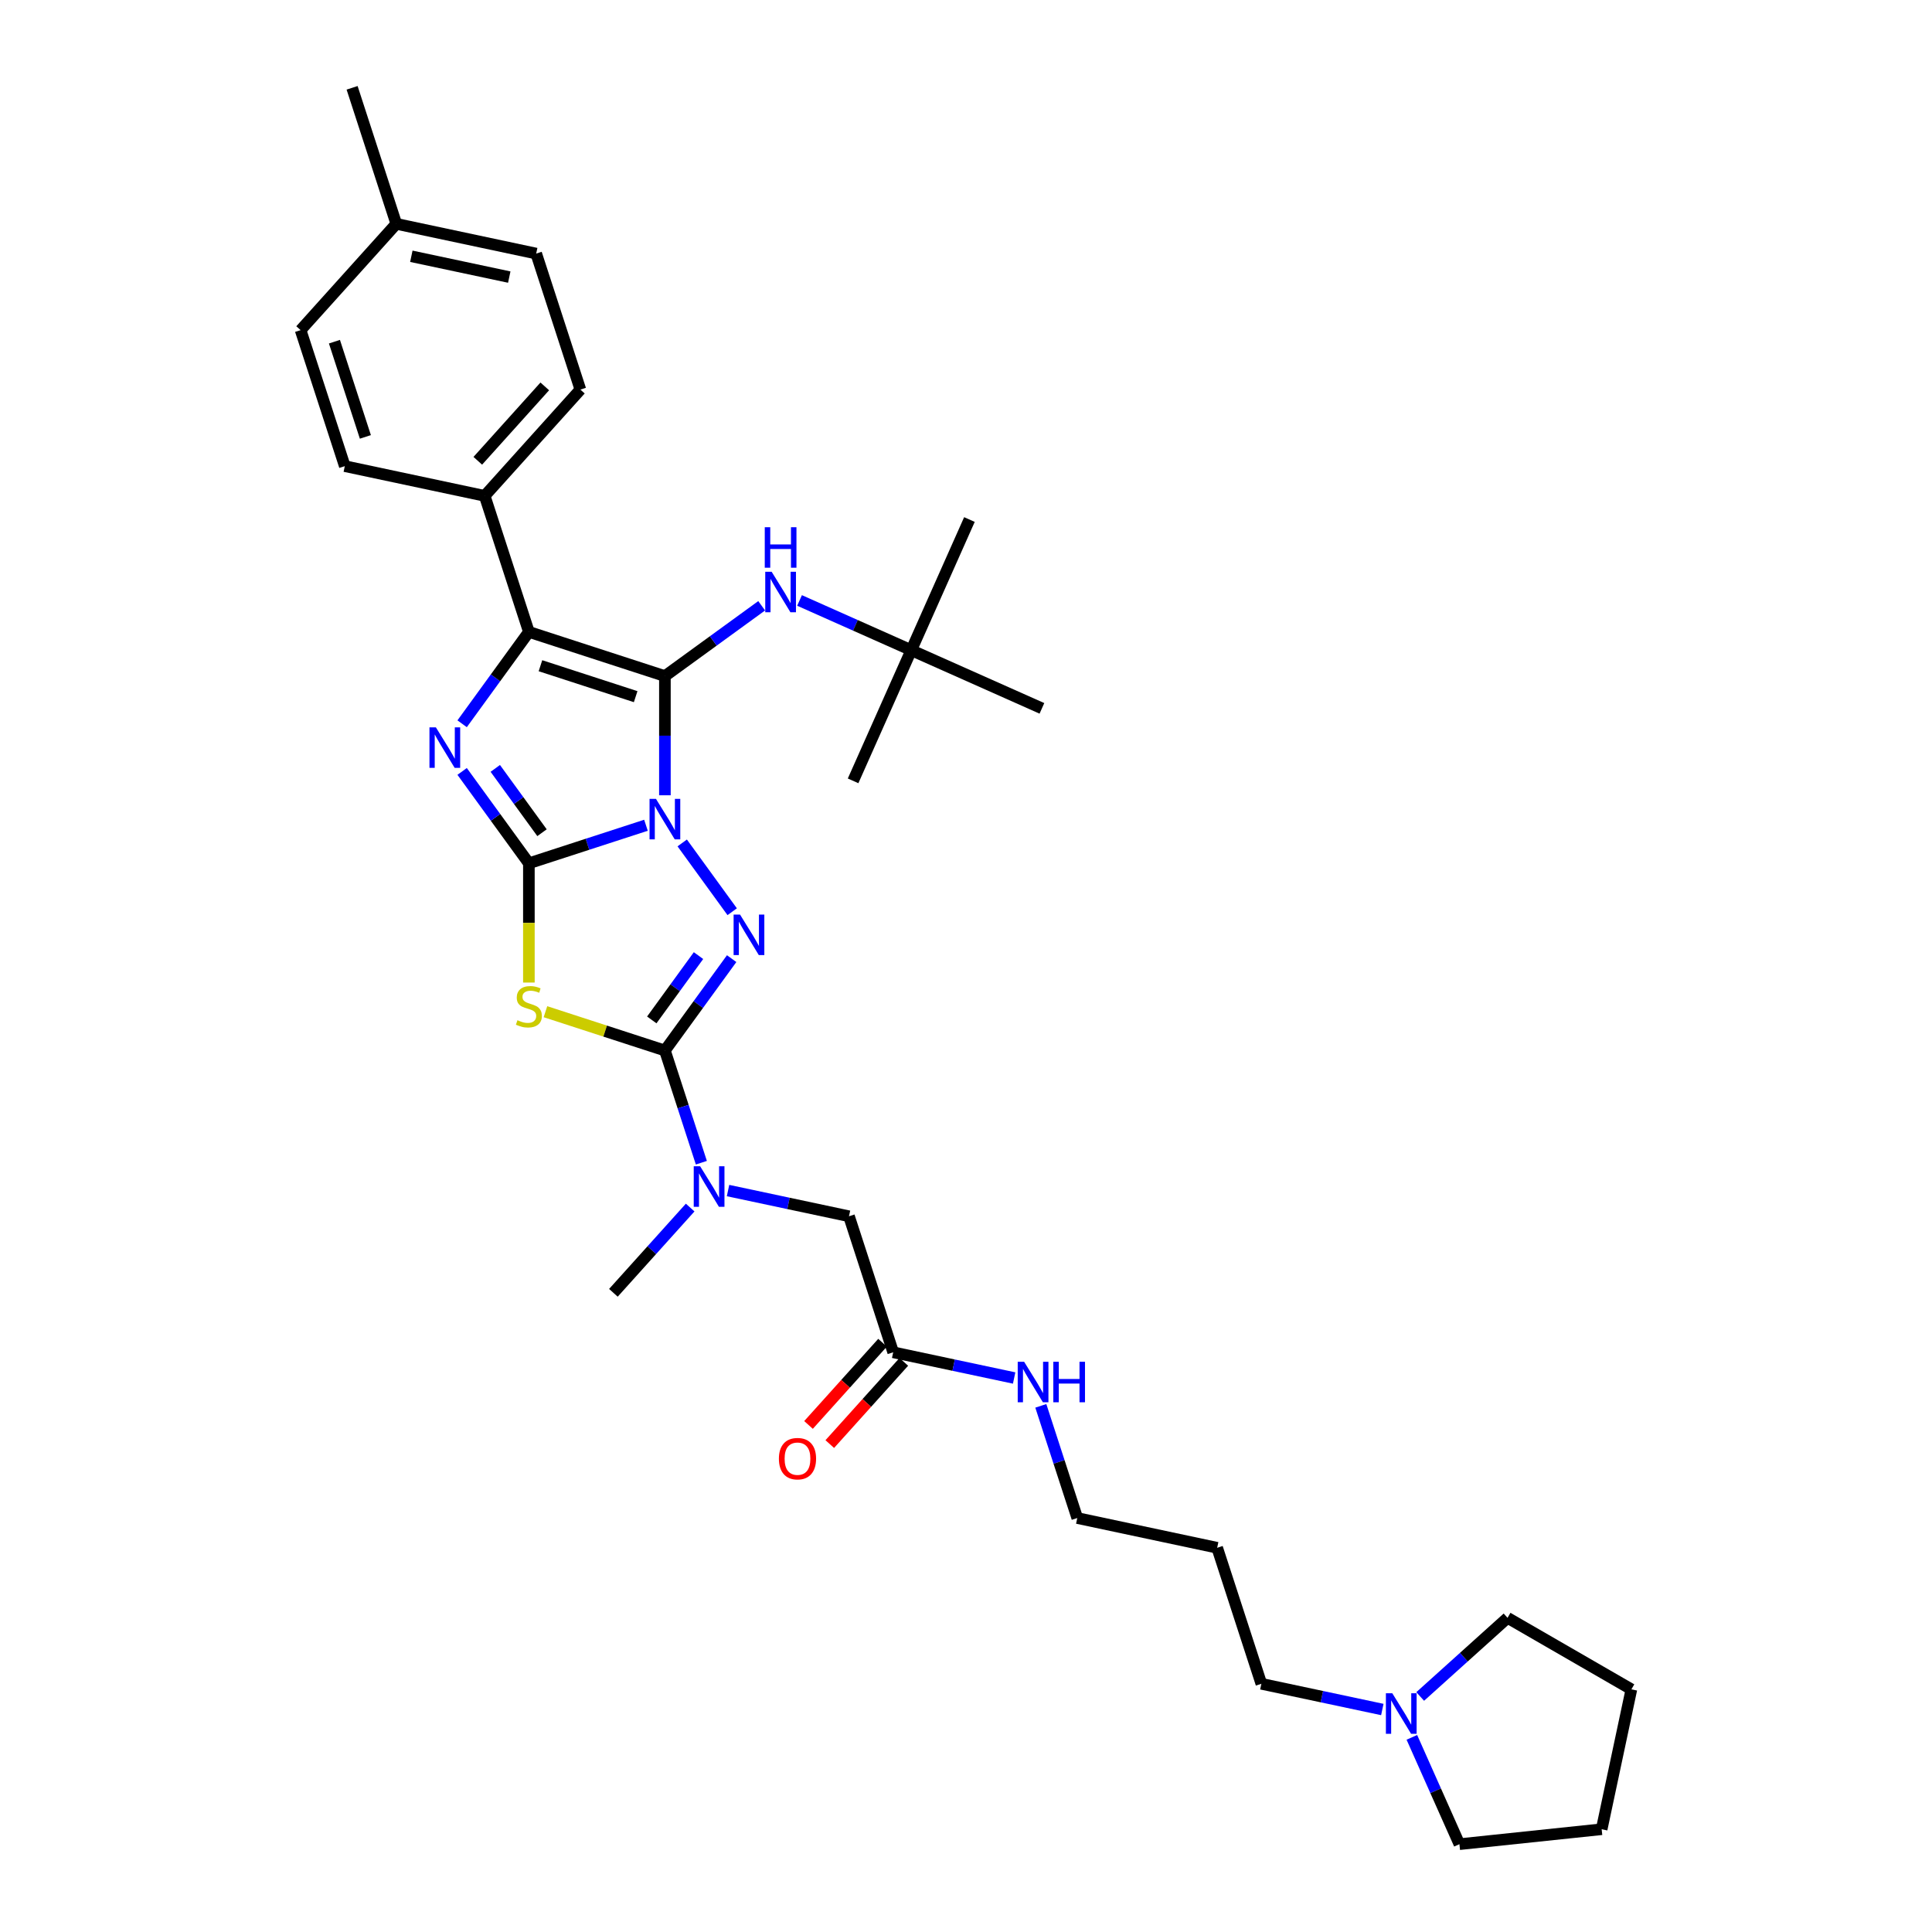<?xml version='1.0' encoding='iso-8859-1'?>
<svg version='1.1' baseProfile='full'
              xmlns='http://www.w3.org/2000/svg'
                      xmlns:rdkit='http://www.rdkit.org/xml'
                      xmlns:xlink='http://www.w3.org/1999/xlink'
                  xml:space='preserve'
width='1000px' height='1000px' viewBox='0 0 1000 1000'>
<!-- END OF HEADER -->
<rect style='opacity:1.0;fill:#FFFFFF;stroke:none' width='1000' height='1000' x='0' y='0'> </rect>
<path class='bond-0' d='M 334.352,427.152 L 304.051,436.997' style='fill:none;fill-rule:evenodd;stroke:#0000FF;stroke-width:6px;stroke-linecap:butt;stroke-linejoin:miter;stroke-opacity:1' />
<path class='bond-0' d='M 304.051,436.997 L 273.75,446.843' style='fill:none;fill-rule:evenodd;stroke:#000000;stroke-width:6px;stroke-linecap:butt;stroke-linejoin:miter;stroke-opacity:1' />
<path class='bond-1' d='M 344.153,411.635 L 344.153,380.788' style='fill:none;fill-rule:evenodd;stroke:#0000FF;stroke-width:6px;stroke-linecap:butt;stroke-linejoin:miter;stroke-opacity:1' />
<path class='bond-1' d='M 344.153,380.788 L 344.153,349.942' style='fill:none;fill-rule:evenodd;stroke:#000000;stroke-width:6px;stroke-linecap:butt;stroke-linejoin:miter;stroke-opacity:1' />
<path class='bond-2' d='M 353.114,436.3 L 378.981,471.904' style='fill:none;fill-rule:evenodd;stroke:#0000FF;stroke-width:6px;stroke-linecap:butt;stroke-linejoin:miter;stroke-opacity:1' />
<path class='bond-3' d='M 273.75,446.843 L 256.475,423.065' style='fill:none;fill-rule:evenodd;stroke:#000000;stroke-width:6px;stroke-linecap:butt;stroke-linejoin:miter;stroke-opacity:1' />
<path class='bond-3' d='M 256.475,423.065 L 239.199,399.287' style='fill:none;fill-rule:evenodd;stroke:#0000FF;stroke-width:6px;stroke-linecap:butt;stroke-linejoin:miter;stroke-opacity:1' />
<path class='bond-3' d='M 280.545,431.007 L 268.453,414.363' style='fill:none;fill-rule:evenodd;stroke:#000000;stroke-width:6px;stroke-linecap:butt;stroke-linejoin:miter;stroke-opacity:1' />
<path class='bond-3' d='M 268.453,414.363 L 256.36,397.718' style='fill:none;fill-rule:evenodd;stroke:#0000FF;stroke-width:6px;stroke-linecap:butt;stroke-linejoin:miter;stroke-opacity:1' />
<path class='bond-4' d='M 273.75,446.843 L 273.75,477.704' style='fill:none;fill-rule:evenodd;stroke:#000000;stroke-width:6px;stroke-linecap:butt;stroke-linejoin:miter;stroke-opacity:1' />
<path class='bond-4' d='M 273.75,477.704 L 273.75,508.566' style='fill:none;fill-rule:evenodd;stroke:#CCCC00;stroke-width:6px;stroke-linecap:butt;stroke-linejoin:miter;stroke-opacity:1' />
<path class='bond-6' d='M 344.153,349.942 L 273.75,327.066' style='fill:none;fill-rule:evenodd;stroke:#000000;stroke-width:6px;stroke-linecap:butt;stroke-linejoin:miter;stroke-opacity:1' />
<path class='bond-6' d='M 329.018,360.591 L 279.736,344.578' style='fill:none;fill-rule:evenodd;stroke:#000000;stroke-width:6px;stroke-linecap:butt;stroke-linejoin:miter;stroke-opacity:1' />
<path class='bond-7' d='M 344.153,349.942 L 369.197,331.746' style='fill:none;fill-rule:evenodd;stroke:#000000;stroke-width:6px;stroke-linecap:butt;stroke-linejoin:miter;stroke-opacity:1' />
<path class='bond-7' d='M 369.197,331.746 L 394.241,313.551' style='fill:none;fill-rule:evenodd;stroke:#0000FF;stroke-width:6px;stroke-linecap:butt;stroke-linejoin:miter;stroke-opacity:1' />
<path class='bond-5' d='M 378.705,496.189 L 361.429,519.966' style='fill:none;fill-rule:evenodd;stroke:#0000FF;stroke-width:6px;stroke-linecap:butt;stroke-linejoin:miter;stroke-opacity:1' />
<path class='bond-5' d='M 361.429,519.966 L 344.153,543.744' style='fill:none;fill-rule:evenodd;stroke:#000000;stroke-width:6px;stroke-linecap:butt;stroke-linejoin:miter;stroke-opacity:1' />
<path class='bond-5' d='M 361.544,494.62 L 349.451,511.264' style='fill:none;fill-rule:evenodd;stroke:#0000FF;stroke-width:6px;stroke-linecap:butt;stroke-linejoin:miter;stroke-opacity:1' />
<path class='bond-5' d='M 349.451,511.264 L 337.358,527.909' style='fill:none;fill-rule:evenodd;stroke:#000000;stroke-width:6px;stroke-linecap:butt;stroke-linejoin:miter;stroke-opacity:1' />
<path class='bond-34' d='M 239.199,374.622 L 256.475,350.844' style='fill:none;fill-rule:evenodd;stroke:#0000FF;stroke-width:6px;stroke-linecap:butt;stroke-linejoin:miter;stroke-opacity:1' />
<path class='bond-34' d='M 256.475,350.844 L 273.75,327.066' style='fill:none;fill-rule:evenodd;stroke:#000000;stroke-width:6px;stroke-linecap:butt;stroke-linejoin:miter;stroke-opacity:1' />
<path class='bond-33' d='M 282.323,523.654 L 313.238,533.699' style='fill:none;fill-rule:evenodd;stroke:#CCCC00;stroke-width:6px;stroke-linecap:butt;stroke-linejoin:miter;stroke-opacity:1' />
<path class='bond-33' d='M 313.238,533.699 L 344.153,543.744' style='fill:none;fill-rule:evenodd;stroke:#000000;stroke-width:6px;stroke-linecap:butt;stroke-linejoin:miter;stroke-opacity:1' />
<path class='bond-8' d='M 344.153,543.744 L 353.587,572.779' style='fill:none;fill-rule:evenodd;stroke:#000000;stroke-width:6px;stroke-linecap:butt;stroke-linejoin:miter;stroke-opacity:1' />
<path class='bond-8' d='M 353.587,572.779 L 363.022,601.814' style='fill:none;fill-rule:evenodd;stroke:#0000FF;stroke-width:6px;stroke-linecap:butt;stroke-linejoin:miter;stroke-opacity:1' />
<path class='bond-9' d='M 273.75,327.066 L 250.875,256.663' style='fill:none;fill-rule:evenodd;stroke:#000000;stroke-width:6px;stroke-linecap:butt;stroke-linejoin:miter;stroke-opacity:1' />
<path class='bond-13' d='M 413.843,310.794 L 442.755,323.667' style='fill:none;fill-rule:evenodd;stroke:#0000FF;stroke-width:6px;stroke-linecap:butt;stroke-linejoin:miter;stroke-opacity:1' />
<path class='bond-13' d='M 442.755,323.667 L 471.668,336.539' style='fill:none;fill-rule:evenodd;stroke:#000000;stroke-width:6px;stroke-linecap:butt;stroke-linejoin:miter;stroke-opacity:1' />
<path class='bond-12' d='M 376.83,616.23 L 408.133,622.884' style='fill:none;fill-rule:evenodd;stroke:#0000FF;stroke-width:6px;stroke-linecap:butt;stroke-linejoin:miter;stroke-opacity:1' />
<path class='bond-12' d='M 408.133,622.884 L 439.437,629.538' style='fill:none;fill-rule:evenodd;stroke:#000000;stroke-width:6px;stroke-linecap:butt;stroke-linejoin:miter;stroke-opacity:1' />
<path class='bond-23' d='M 357.228,625.032 L 337.362,647.096' style='fill:none;fill-rule:evenodd;stroke:#0000FF;stroke-width:6px;stroke-linecap:butt;stroke-linejoin:miter;stroke-opacity:1' />
<path class='bond-23' d='M 337.362,647.096 L 317.496,669.159' style='fill:none;fill-rule:evenodd;stroke:#000000;stroke-width:6px;stroke-linecap:butt;stroke-linejoin:miter;stroke-opacity:1' />
<path class='bond-15' d='M 250.875,256.663 L 300.408,201.651' style='fill:none;fill-rule:evenodd;stroke:#000000;stroke-width:6px;stroke-linecap:butt;stroke-linejoin:miter;stroke-opacity:1' />
<path class='bond-15' d='M 247.303,238.505 L 281.976,199.996' style='fill:none;fill-rule:evenodd;stroke:#000000;stroke-width:6px;stroke-linecap:butt;stroke-linejoin:miter;stroke-opacity:1' />
<path class='bond-16' d='M 250.875,256.663 L 178.467,241.272' style='fill:none;fill-rule:evenodd;stroke:#000000;stroke-width:6px;stroke-linecap:butt;stroke-linejoin:miter;stroke-opacity:1' />
<path class='bond-10' d='M 462.312,699.941 L 439.437,629.538' style='fill:none;fill-rule:evenodd;stroke:#000000;stroke-width:6px;stroke-linecap:butt;stroke-linejoin:miter;stroke-opacity:1' />
<path class='bond-14' d='M 456.811,694.988 L 437.65,716.268' style='fill:none;fill-rule:evenodd;stroke:#000000;stroke-width:6px;stroke-linecap:butt;stroke-linejoin:miter;stroke-opacity:1' />
<path class='bond-14' d='M 437.65,716.268 L 418.489,737.548' style='fill:none;fill-rule:evenodd;stroke:#FF0000;stroke-width:6px;stroke-linecap:butt;stroke-linejoin:miter;stroke-opacity:1' />
<path class='bond-14' d='M 467.814,704.894 L 448.653,726.175' style='fill:none;fill-rule:evenodd;stroke:#000000;stroke-width:6px;stroke-linecap:butt;stroke-linejoin:miter;stroke-opacity:1' />
<path class='bond-14' d='M 448.653,726.175 L 429.492,747.455' style='fill:none;fill-rule:evenodd;stroke:#FF0000;stroke-width:6px;stroke-linecap:butt;stroke-linejoin:miter;stroke-opacity:1' />
<path class='bond-17' d='M 462.312,699.941 L 493.616,706.595' style='fill:none;fill-rule:evenodd;stroke:#000000;stroke-width:6px;stroke-linecap:butt;stroke-linejoin:miter;stroke-opacity:1' />
<path class='bond-17' d='M 493.616,706.595 L 524.92,713.248' style='fill:none;fill-rule:evenodd;stroke:#0000FF;stroke-width:6px;stroke-linecap:butt;stroke-linejoin:miter;stroke-opacity:1' />
<path class='bond-11' d='M 715.487,884.836 L 684.183,878.182' style='fill:none;fill-rule:evenodd;stroke:#0000FF;stroke-width:6px;stroke-linecap:butt;stroke-linejoin:miter;stroke-opacity:1' />
<path class='bond-11' d='M 684.183,878.182 L 652.88,871.528' style='fill:none;fill-rule:evenodd;stroke:#000000;stroke-width:6px;stroke-linecap:butt;stroke-linejoin:miter;stroke-opacity:1' />
<path class='bond-24' d='M 735.089,878.094 L 757.695,857.74' style='fill:none;fill-rule:evenodd;stroke:#0000FF;stroke-width:6px;stroke-linecap:butt;stroke-linejoin:miter;stroke-opacity:1' />
<path class='bond-24' d='M 757.695,857.74 L 780.3,837.386' style='fill:none;fill-rule:evenodd;stroke:#000000;stroke-width:6px;stroke-linecap:butt;stroke-linejoin:miter;stroke-opacity:1' />
<path class='bond-25' d='M 730.779,899.252 L 743.088,926.899' style='fill:none;fill-rule:evenodd;stroke:#0000FF;stroke-width:6px;stroke-linecap:butt;stroke-linejoin:miter;stroke-opacity:1' />
<path class='bond-25' d='M 743.088,926.899 L 755.397,954.545' style='fill:none;fill-rule:evenodd;stroke:#000000;stroke-width:6px;stroke-linecap:butt;stroke-linejoin:miter;stroke-opacity:1' />
<path class='bond-27' d='M 471.668,336.539 L 501.777,268.913' style='fill:none;fill-rule:evenodd;stroke:#000000;stroke-width:6px;stroke-linecap:butt;stroke-linejoin:miter;stroke-opacity:1' />
<path class='bond-28' d='M 471.668,336.539 L 441.559,404.165' style='fill:none;fill-rule:evenodd;stroke:#000000;stroke-width:6px;stroke-linecap:butt;stroke-linejoin:miter;stroke-opacity:1' />
<path class='bond-29' d='M 471.668,336.539 L 539.294,366.648' style='fill:none;fill-rule:evenodd;stroke:#000000;stroke-width:6px;stroke-linecap:butt;stroke-linejoin:miter;stroke-opacity:1' />
<path class='bond-18' d='M 300.408,201.651 L 277.533,131.248' style='fill:none;fill-rule:evenodd;stroke:#000000;stroke-width:6px;stroke-linecap:butt;stroke-linejoin:miter;stroke-opacity:1' />
<path class='bond-19' d='M 178.467,241.272 L 155.592,170.87' style='fill:none;fill-rule:evenodd;stroke:#000000;stroke-width:6px;stroke-linecap:butt;stroke-linejoin:miter;stroke-opacity:1' />
<path class='bond-19' d='M 189.116,226.137 L 173.103,176.855' style='fill:none;fill-rule:evenodd;stroke:#000000;stroke-width:6px;stroke-linecap:butt;stroke-linejoin:miter;stroke-opacity:1' />
<path class='bond-26' d='M 538.728,727.664 L 548.162,756.7' style='fill:none;fill-rule:evenodd;stroke:#0000FF;stroke-width:6px;stroke-linecap:butt;stroke-linejoin:miter;stroke-opacity:1' />
<path class='bond-26' d='M 548.162,756.7 L 557.596,785.735' style='fill:none;fill-rule:evenodd;stroke:#000000;stroke-width:6px;stroke-linecap:butt;stroke-linejoin:miter;stroke-opacity:1' />
<path class='bond-35' d='M 277.533,131.248 L 205.125,115.857' style='fill:none;fill-rule:evenodd;stroke:#000000;stroke-width:6px;stroke-linecap:butt;stroke-linejoin:miter;stroke-opacity:1' />
<path class='bond-35' d='M 263.594,143.421 L 212.908,132.648' style='fill:none;fill-rule:evenodd;stroke:#000000;stroke-width:6px;stroke-linecap:butt;stroke-linejoin:miter;stroke-opacity:1' />
<path class='bond-20' d='M 155.592,170.87 L 205.125,115.857' style='fill:none;fill-rule:evenodd;stroke:#000000;stroke-width:6px;stroke-linecap:butt;stroke-linejoin:miter;stroke-opacity:1' />
<path class='bond-30' d='M 205.125,115.857 L 182.249,45.455' style='fill:none;fill-rule:evenodd;stroke:#000000;stroke-width:6px;stroke-linecap:butt;stroke-linejoin:miter;stroke-opacity:1' />
<path class='bond-21' d='M 652.88,871.528 L 630.004,801.126' style='fill:none;fill-rule:evenodd;stroke:#000000;stroke-width:6px;stroke-linecap:butt;stroke-linejoin:miter;stroke-opacity:1' />
<path class='bond-22' d='M 630.004,801.126 L 557.596,785.735' style='fill:none;fill-rule:evenodd;stroke:#000000;stroke-width:6px;stroke-linecap:butt;stroke-linejoin:miter;stroke-opacity:1' />
<path class='bond-32' d='M 780.3,837.386 L 844.408,874.399' style='fill:none;fill-rule:evenodd;stroke:#000000;stroke-width:6px;stroke-linecap:butt;stroke-linejoin:miter;stroke-opacity:1' />
<path class='bond-31' d='M 755.397,954.545 L 829.018,946.808' style='fill:none;fill-rule:evenodd;stroke:#000000;stroke-width:6px;stroke-linecap:butt;stroke-linejoin:miter;stroke-opacity:1' />
<path class='bond-36' d='M 829.018,946.808 L 844.408,874.399' style='fill:none;fill-rule:evenodd;stroke:#000000;stroke-width:6px;stroke-linecap:butt;stroke-linejoin:miter;stroke-opacity:1' />
<path  class='atom-0' d='M 339.519 413.485
L 346.389 424.589
Q 347.07 425.685, 348.166 427.669
Q 349.261 429.653, 349.32 429.771
L 349.32 413.485
L 352.104 413.485
L 352.104 434.45
L 349.232 434.45
L 341.859 422.309
Q 341 420.888, 340.082 419.259
Q 339.194 417.631, 338.927 417.128
L 338.927 434.45
L 336.203 434.45
L 336.203 413.485
L 339.519 413.485
' fill='#0000FF'/>
<path  class='atom-3' d='M 383.031 473.374
L 389.9 484.478
Q 390.581 485.573, 391.677 487.557
Q 392.773 489.541, 392.832 489.659
L 392.832 473.374
L 395.615 473.374
L 395.615 494.338
L 392.743 494.338
L 385.37 482.198
Q 384.511 480.776, 383.593 479.148
Q 382.705 477.519, 382.439 477.016
L 382.439 494.338
L 379.714 494.338
L 379.714 473.374
L 383.031 473.374
' fill='#0000FF'/>
<path  class='atom-4' d='M 225.605 376.472
L 232.475 387.576
Q 233.156 388.672, 234.251 390.656
Q 235.347 392.64, 235.406 392.758
L 235.406 376.472
L 238.189 376.472
L 238.189 397.437
L 235.317 397.437
L 227.944 385.296
Q 227.086 383.875, 226.168 382.246
Q 225.279 380.618, 225.013 380.115
L 225.013 397.437
L 222.289 397.437
L 222.289 376.472
L 225.605 376.472
' fill='#0000FF'/>
<path  class='atom-5' d='M 267.828 528.064
Q 268.065 528.153, 269.042 528.568
Q 270.02 528.982, 271.086 529.249
Q 272.181 529.485, 273.247 529.485
Q 275.231 529.485, 276.386 528.538
Q 277.541 527.561, 277.541 525.873
Q 277.541 524.718, 276.948 524.008
Q 276.386 523.297, 275.497 522.912
Q 274.609 522.527, 273.129 522.083
Q 271.263 521.52, 270.138 520.987
Q 269.042 520.454, 268.243 519.329
Q 267.473 518.204, 267.473 516.309
Q 267.473 513.674, 269.25 512.045
Q 271.056 510.416, 274.609 510.416
Q 277.037 510.416, 279.791 511.571
L 279.11 513.851
Q 276.593 512.815, 274.698 512.815
Q 272.655 512.815, 271.53 513.674
Q 270.404 514.503, 270.434 515.954
Q 270.434 517.079, 270.997 517.76
Q 271.589 518.441, 272.418 518.826
Q 273.277 519.211, 274.698 519.655
Q 276.593 520.247, 277.718 520.839
Q 278.843 521.431, 279.643 522.645
Q 280.472 523.83, 280.472 525.873
Q 280.472 528.775, 278.518 530.344
Q 276.593 531.884, 273.366 531.884
Q 271.5 531.884, 270.079 531.469
Q 268.687 531.084, 267.029 530.403
L 267.828 528.064
' fill='#CCCC00'/>
<path  class='atom-8' d='M 399.408 295.948
L 406.277 307.052
Q 406.958 308.148, 408.054 310.131
Q 409.149 312.115, 409.209 312.234
L 409.209 295.948
L 411.992 295.948
L 411.992 316.912
L 409.12 316.912
L 401.747 304.772
Q 400.888 303.351, 399.97 301.722
Q 399.082 300.094, 398.815 299.59
L 398.815 316.912
L 396.091 316.912
L 396.091 295.948
L 399.408 295.948
' fill='#0000FF'/>
<path  class='atom-8' d='M 395.84 272.887
L 398.682 272.887
L 398.682 281.8
L 409.401 281.8
L 409.401 272.887
L 412.244 272.887
L 412.244 293.852
L 409.401 293.852
L 409.401 284.169
L 398.682 284.169
L 398.682 293.852
L 395.84 293.852
L 395.84 272.887
' fill='#0000FF'/>
<path  class='atom-9' d='M 362.395 603.665
L 369.264 614.769
Q 369.945 615.864, 371.041 617.848
Q 372.136 619.832, 372.196 619.951
L 372.196 603.665
L 374.979 603.665
L 374.979 624.629
L 372.107 624.629
L 364.734 612.489
Q 363.875 611.068, 362.957 609.439
Q 362.069 607.81, 361.802 607.307
L 361.802 624.629
L 359.078 624.629
L 359.078 603.665
L 362.395 603.665
' fill='#0000FF'/>
<path  class='atom-12' d='M 720.654 876.437
L 727.524 887.541
Q 728.205 888.637, 729.3 890.621
Q 730.396 892.605, 730.455 892.723
L 730.455 876.437
L 733.238 876.437
L 733.238 897.401
L 730.366 897.401
L 722.993 885.261
Q 722.135 883.84, 721.217 882.211
Q 720.328 880.583, 720.062 880.079
L 720.062 897.401
L 717.338 897.401
L 717.338 876.437
L 720.654 876.437
' fill='#0000FF'/>
<path  class='atom-15' d='M 403.156 755.012
Q 403.156 749.978, 405.643 747.165
Q 408.13 744.352, 412.779 744.352
Q 417.428 744.352, 419.915 747.165
Q 422.403 749.978, 422.403 755.012
Q 422.403 760.105, 419.886 763.007
Q 417.369 765.879, 412.779 765.879
Q 408.16 765.879, 405.643 763.007
Q 403.156 760.135, 403.156 755.012
M 412.779 763.51
Q 415.977 763.51, 417.695 761.378
Q 419.442 759.217, 419.442 755.012
Q 419.442 750.896, 417.695 748.824
Q 415.977 746.721, 412.779 746.721
Q 409.581 746.721, 407.834 748.794
Q 406.117 750.867, 406.117 755.012
Q 406.117 759.246, 407.834 761.378
Q 409.581 763.51, 412.779 763.51
' fill='#FF0000'/>
<path  class='atom-18' d='M 530.087 704.85
L 536.956 715.954
Q 537.637 717.049, 538.733 719.033
Q 539.829 721.017, 539.888 721.135
L 539.888 704.85
L 542.671 704.85
L 542.671 725.814
L 539.799 725.814
L 532.426 713.674
Q 531.567 712.252, 530.649 710.624
Q 529.761 708.995, 529.494 708.492
L 529.494 725.814
L 526.77 725.814
L 526.77 704.85
L 530.087 704.85
' fill='#0000FF'/>
<path  class='atom-18' d='M 545.188 704.85
L 548.031 704.85
L 548.031 713.762
L 558.75 713.762
L 558.75 704.85
L 561.592 704.85
L 561.592 725.814
L 558.75 725.814
L 558.75 716.131
L 548.031 716.131
L 548.031 725.814
L 545.188 725.814
L 545.188 704.85
' fill='#0000FF'/>
</svg>
